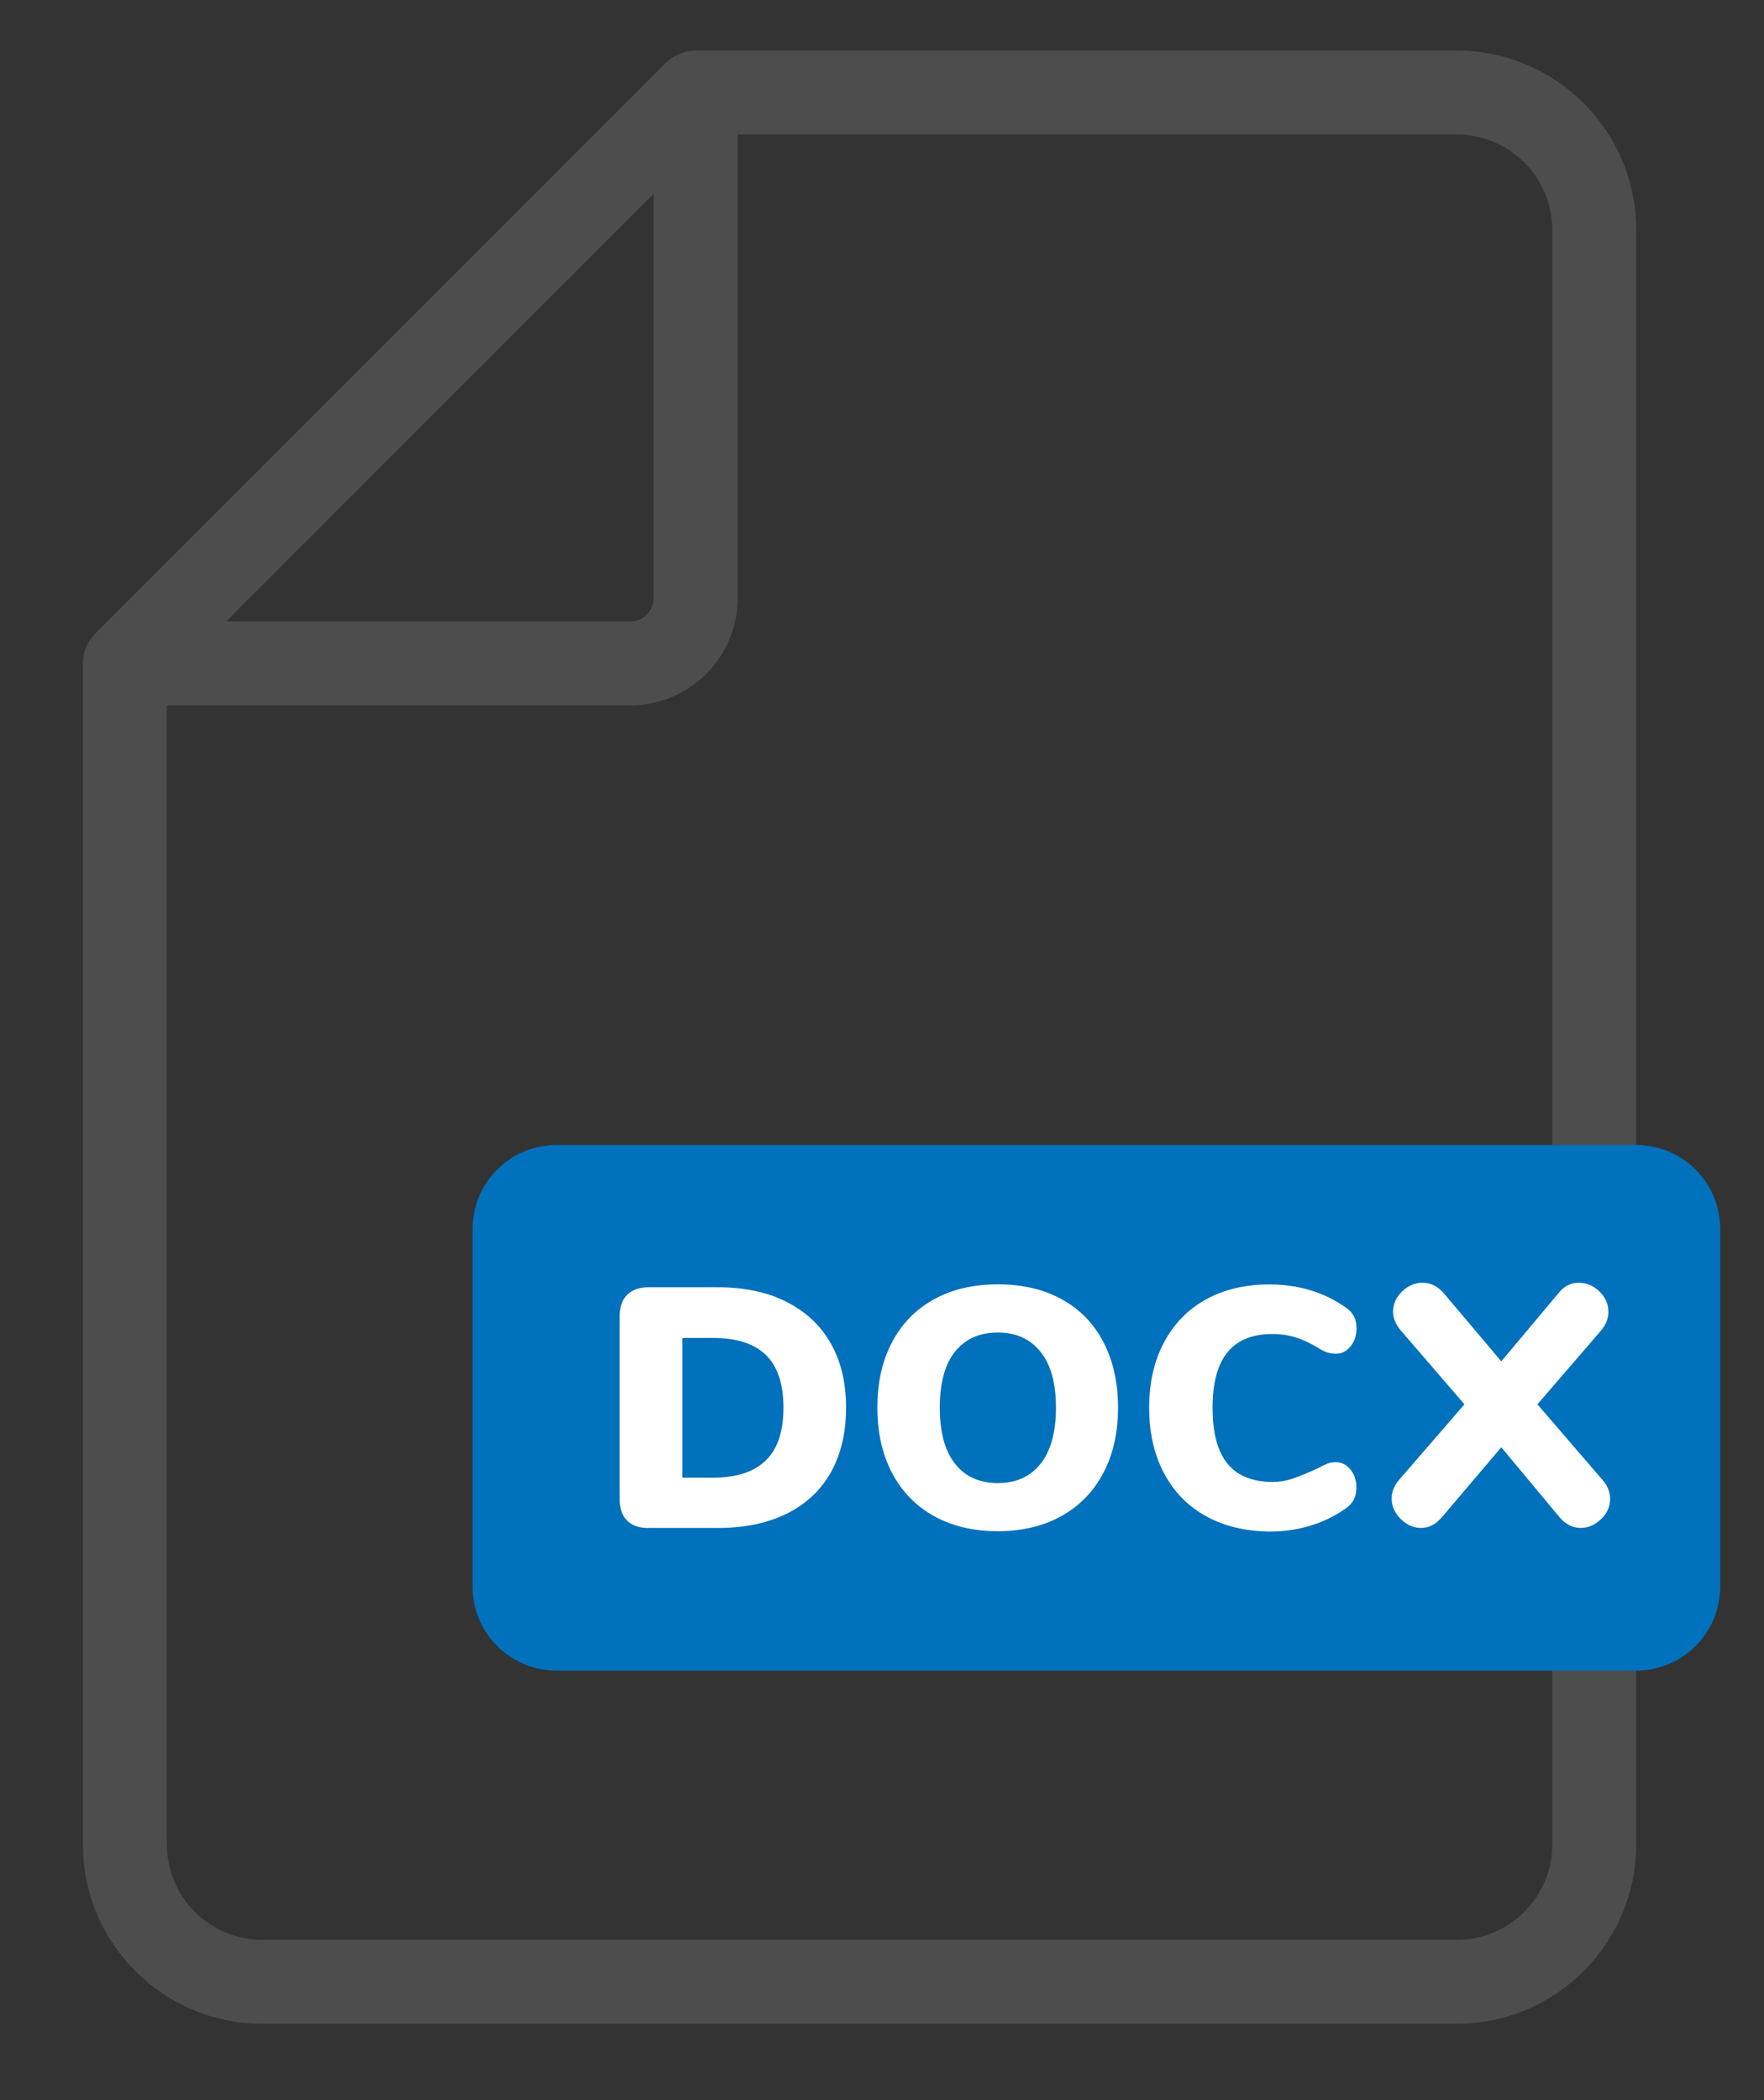 <?xml version="1.0" encoding="utf-8"?>
<!-- Generator: Adobe Illustrator 16.0.3, SVG Export Plug-In . SVG Version: 6.00 Build 0)  -->
<!DOCTYPE svg PUBLIC "-//W3C//DTD SVG 1.1//EN" "http://www.w3.org/Graphics/SVG/1.1/DTD/svg11.dtd">
<svg version="1.1" id="Layer_1" xmlns="http://www.w3.org/2000/svg" xmlns:xlink="http://www.w3.org/1999/xlink" x="0px" y="0px"
	 width="42px" height="50px" viewBox="0 0 42 50" enable-background="new 0 0 42 50" xml:space="preserve">
<rect x="0" y="0" width="42" height="50" fill="#333333" stroke="none"/>
<g>
	<path fill="#4D4D4D" d="M34.686,1.204H16.563c-0.265,0-0.519,0.105-0.707,0.293L2.266,15.088c-0.188,0.187-0.293,0.441-0.293,0.707
		v28.117c0,2.355,1.917,4.271,4.273,4.271h28.439c2.355,0,4.272-1.916,4.272-4.271V5.476C38.958,3.12,37.041,1.204,34.686,1.204z
		 M15.564,4.616v9.62c0,0.308-0.25,0.559-0.559,0.559h-9.62L15.564,4.616z M36.959,43.912c0,1.254-1.02,2.273-2.273,2.273H6.246
		c-1.254,0-2.274-1.021-2.274-2.273V16.794h11.034c1.411,0,2.558-1.147,2.558-2.558V3.203h17.122c1.254,0,2.273,1.02,2.273,2.273
		V43.912z"/>
	<path fill="#0071BC" d="M13.25,27.26h25.708c1.104,0,1.999,0.895,1.999,1.998v8.516c0,1.104-0.895,2-1.999,2H13.25
		c-1.104,0-1.999-0.896-1.999-2v-8.516C11.251,28.154,12.146,27.26,13.25,27.26z"/>
	<g>
		<g>
			<path fill="#FFFFFF" d="M14.932,36.203c-0.12-0.119-0.179-0.29-0.179-0.514v-4.349c0-0.223,0.06-0.394,0.179-0.513
				c0.119-0.119,0.29-0.18,0.512-0.18h1.643c0.635,0,1.181,0.115,1.639,0.347s0.811,0.56,1.053,0.987
				c0.244,0.429,0.366,0.938,0.366,1.527c0,0.598-0.121,1.109-0.36,1.541c-0.242,0.432-0.593,0.76-1.05,0.987
				c-0.459,0.228-1.008,0.342-1.646,0.342h-1.644C15.222,36.382,15.05,36.322,14.932,36.203z M16.98,35.18
				c0.559,0,0.977-0.138,1.256-0.412c0.279-0.272,0.418-0.69,0.418-1.256c0-0.563-0.139-0.979-0.418-1.252
				c-0.279-0.271-0.697-0.406-1.256-0.406h-0.732v3.326H16.98z"/>
			<path fill="#FFFFFF" d="M22.236,36.094c-0.432-0.242-0.764-0.583-0.996-1.025c-0.232-0.44-0.35-0.959-0.35-1.557
				c0-0.596,0.115-1.115,0.35-1.557c0.232-0.441,0.564-0.781,0.996-1.02c0.43-0.24,0.938-0.357,1.523-0.357s1.094,0.117,1.523,0.357
				c0.432,0.237,0.762,0.578,0.991,1.02s0.347,0.961,0.347,1.557c0,0.598-0.117,1.115-0.351,1.557
				c-0.231,0.442-0.563,0.783-0.996,1.025c-0.43,0.24-0.937,0.361-1.517,0.361C23.174,36.455,22.666,36.334,22.236,36.094z
				 M24.775,34.85c0.244-0.307,0.367-0.752,0.367-1.338s-0.124-1.029-0.371-1.332c-0.246-0.305-0.584-0.455-1.012-0.455
				c-0.434,0-0.771,0.148-1.016,0.45s-0.367,0.747-0.367,1.337c0,0.592,0.123,1.038,0.367,1.342
				c0.243,0.305,0.582,0.455,1.016,0.455S24.533,35.156,24.775,34.85z"/>
			<path fill="#FFFFFF" d="M28.715,36.098c-0.432-0.238-0.764-0.58-1-1.024c-0.236-0.443-0.354-0.964-0.354-1.562
				c0-0.59,0.117-1.107,0.354-1.553c0.236-0.443,0.568-0.785,1-1.023c0.431-0.238,0.934-0.356,1.508-0.356
				c0.688,0,1.293,0.181,1.813,0.544c0.094,0.064,0.159,0.136,0.199,0.212c0.041,0.075,0.063,0.173,0.063,0.292
				c0,0.169-0.049,0.311-0.143,0.428c-0.096,0.116-0.211,0.174-0.346,0.174c-0.082,0-0.154-0.013-0.221-0.035
				c-0.064-0.025-0.142-0.064-0.228-0.119c-0.188-0.113-0.368-0.194-0.536-0.243c-0.169-0.049-0.343-0.073-0.521-0.073
				c-0.482,0-0.843,0.145-1.078,0.436c-0.235,0.289-0.354,0.73-0.354,1.32c0,0.598,0.118,1.039,0.354,1.33
				c0.235,0.289,0.596,0.436,1.078,0.436c0.161,0,0.319-0.026,0.471-0.077c0.151-0.052,0.349-0.132,0.586-0.24
				c0.113-0.06,0.197-0.101,0.252-0.122c0.054-0.021,0.119-0.031,0.195-0.031c0.135,0,0.25,0.059,0.346,0.174
				c0.095,0.117,0.142,0.26,0.142,0.428c0,0.113-0.021,0.21-0.062,0.289c-0.04,0.078-0.106,0.15-0.198,0.215
				c-0.521,0.363-1.125,0.545-1.813,0.545C29.648,36.455,29.146,36.336,28.715,36.098z"/>
		</g>
	</g>
	<path fill="#FFFFFF" d="M38.336,35.686c0,0.184-0.072,0.346-0.216,0.482c-0.144,0.138-0.306,0.209-0.483,0.209
		c-0.188,0-0.354-0.082-0.496-0.244l-1.396-1.676l-1.424,1.676c-0.141,0.162-0.303,0.244-0.487,0.244
		c-0.179,0-0.34-0.071-0.483-0.213s-0.216-0.304-0.216-0.487c0-0.157,0.058-0.304,0.171-0.438l1.562-1.805l-1.521-1.764
		c-0.119-0.143-0.179-0.289-0.179-0.439c0-0.186,0.071-0.346,0.215-0.484c0.144-0.138,0.308-0.207,0.492-0.207
		c0.188,0,0.354,0.082,0.496,0.244l1.374,1.627l1.365-1.627c0.129-0.162,0.289-0.244,0.479-0.244c0.186,0,0.35,0.068,0.492,0.207
		c0.143,0.14,0.215,0.301,0.215,0.484c0,0.157-0.057,0.303-0.17,0.439l-1.521,1.764l1.554,1.805
		C38.275,35.373,38.336,35.522,38.336,35.686z"/>
</g>
</svg>
